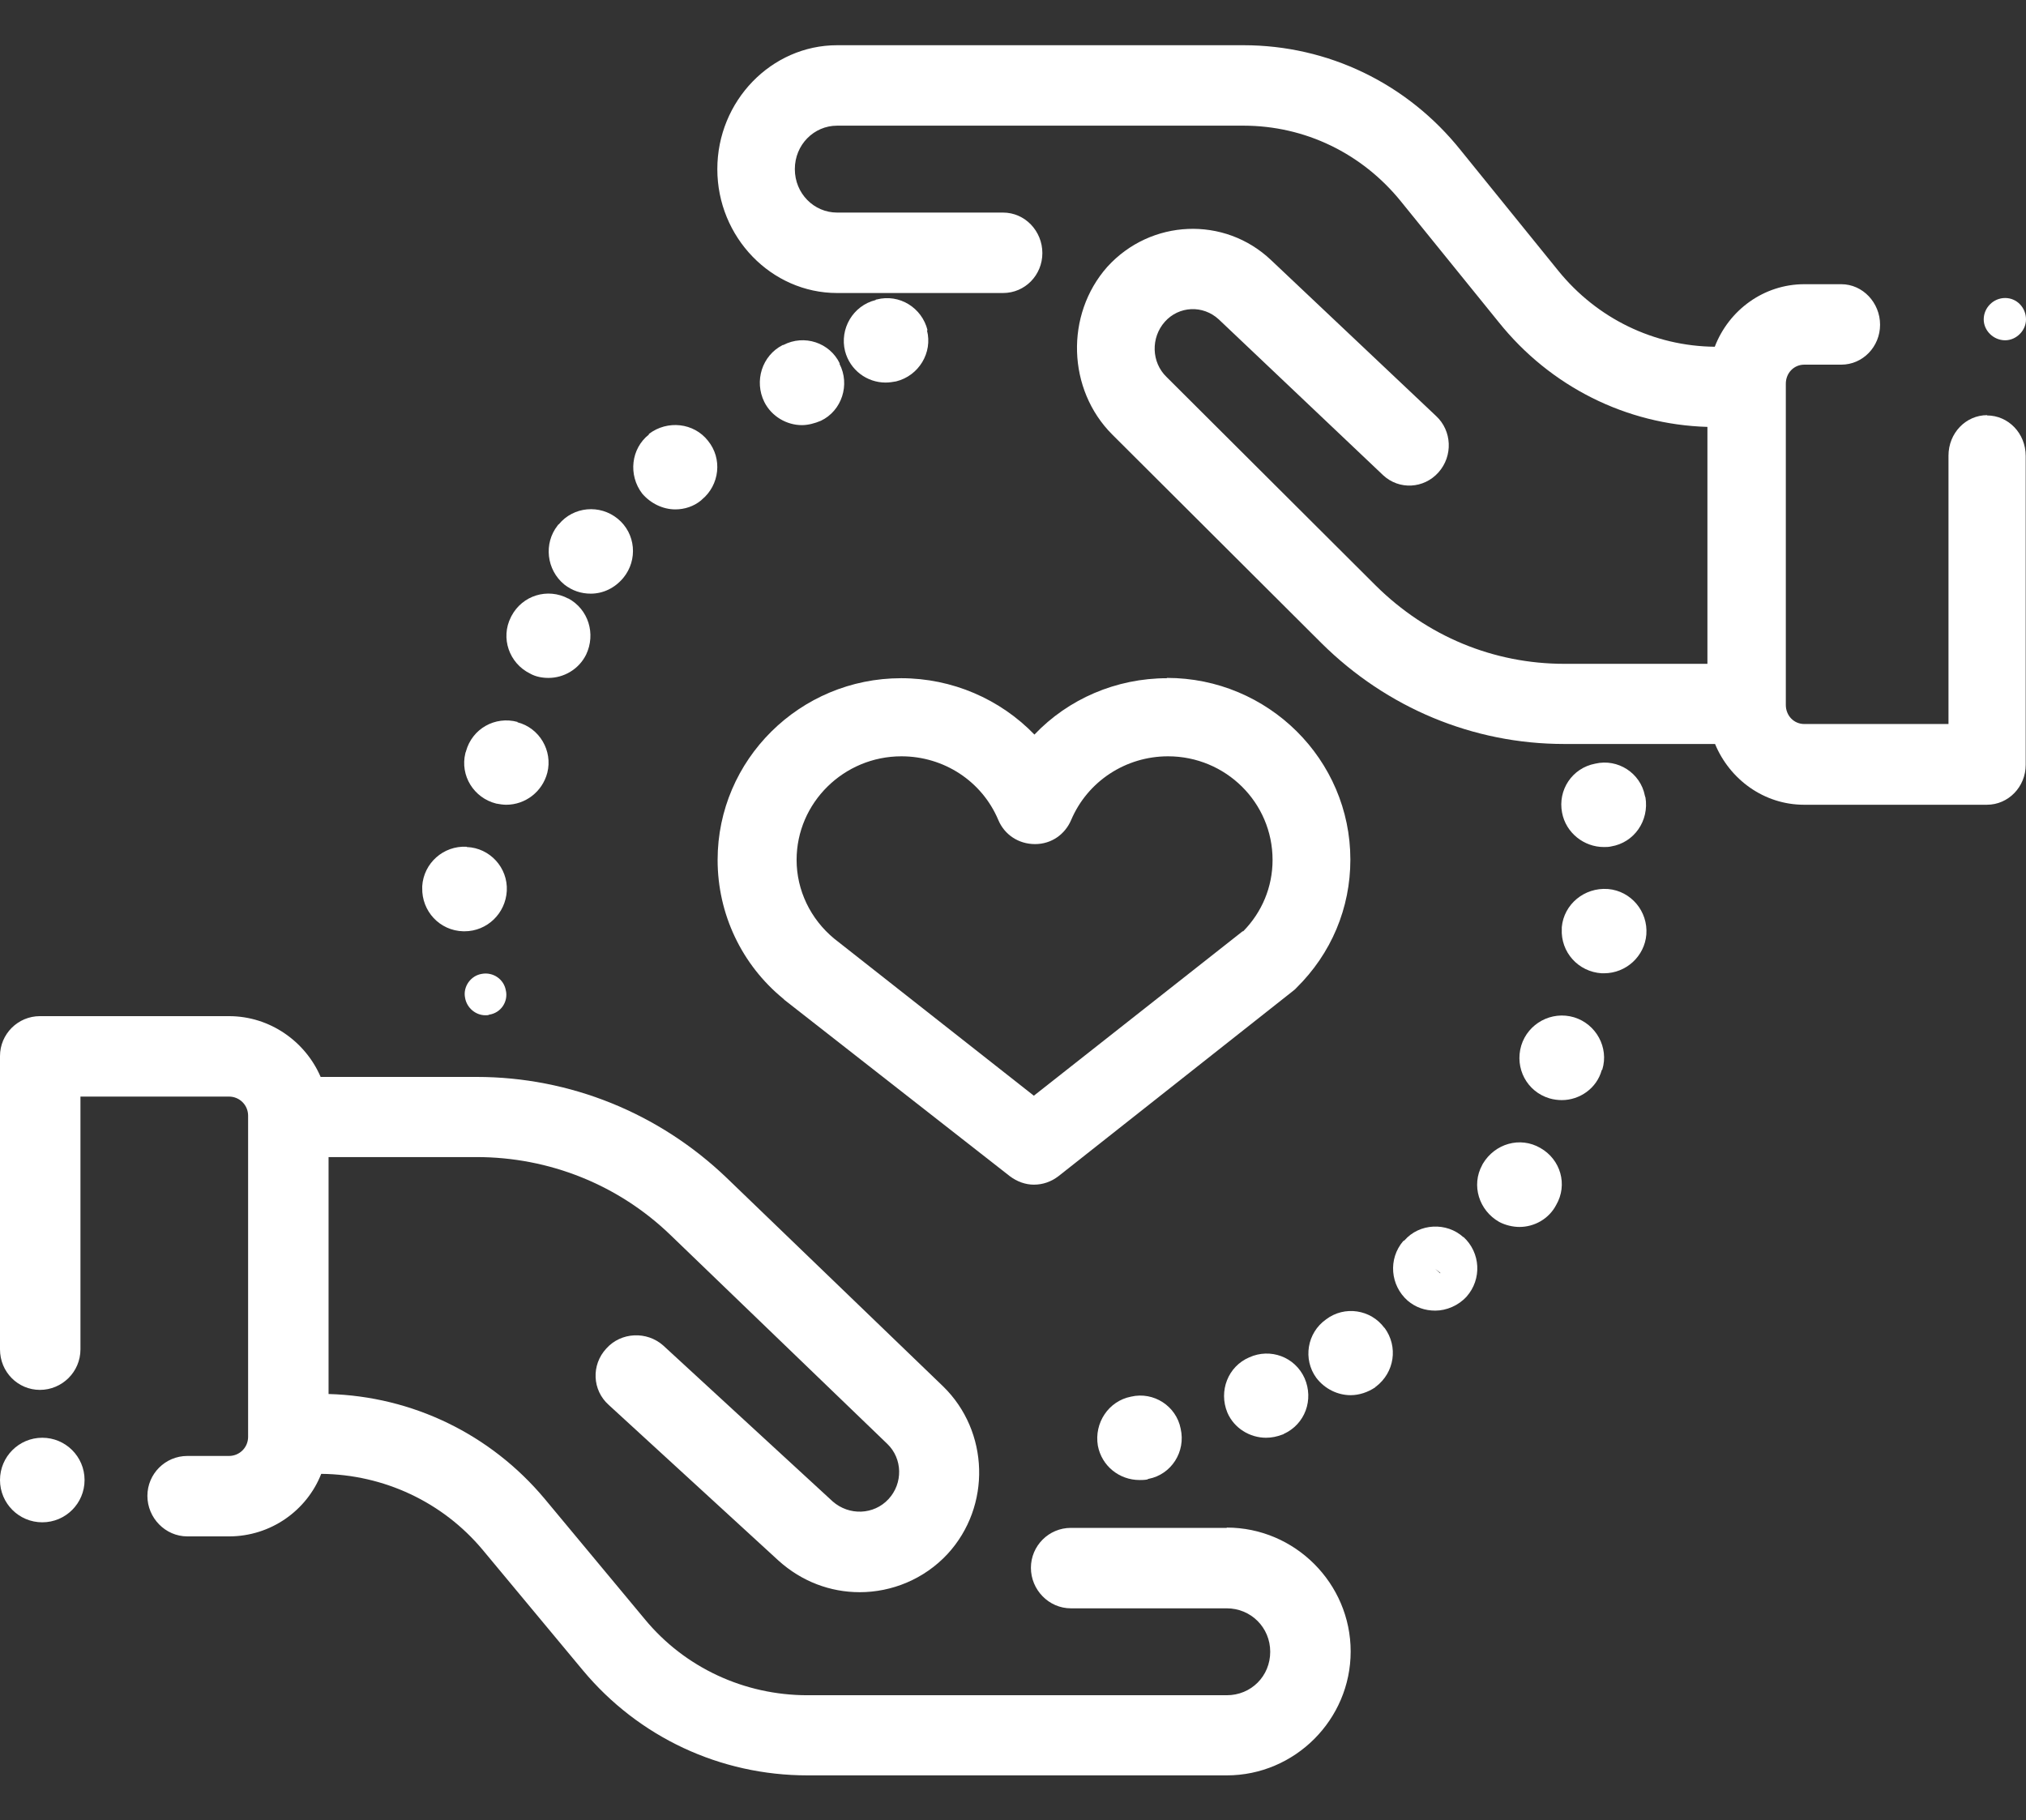 <?xml version="1.0" encoding="UTF-8"?>
<svg id="Ebene_1" data-name="Ebene 1" xmlns="http://www.w3.org/2000/svg" viewBox="0 0 69 62">
  <rect x="0" y="0" width="69" height="62" fill="#333333" stroke="none"/>
  <path d="m41.78,52.04h-5.31c-.75,0-1.36.61-1.36,1.36s.61,1.38,1.36,1.38h5.31c.82,0,1.48.65,1.48,1.48s-.65,1.48-1.48,1.48h-14.28c-2.15,0-4.18-.94-5.54-2.59l-3.41-4.1c-1.84-2.2-4.5-3.49-7.36-3.57v-8.07h5.04c2.47,0,4.83.94,6.61,2.66l7.38,7.11c.52.5.54,1.34.04,1.88s-1.34.57-1.9.08l-5.77-5.31c-.56-.5-1.44-.46-1.94.1-.52.56-.48,1.42.08,1.92l5.79,5.31c.79.71,1.76,1.07,2.76,1.07,1.09,0,2.19-.44,2.99-1.3,1.5-1.63,1.42-4.18-.15-5.71l-7.38-7.11c-2.3-2.2-5.33-3.43-8.51-3.43h-5.31c-.52-1.21-1.73-2.07-3.12-2.07H1.36c-.75,0-1.36.61-1.36,1.36v9.99c0,.77.61,1.38,1.36,1.38s1.38-.61,1.38-1.38v-8.61h5.06c.36,0,.65.29.65.65v10.94c0,.36-.29.65-.65.65h-1.42c-.75,0-1.36.61-1.36,1.36s.61,1.38,1.36,1.38h1.42c1.42,0,2.65-.88,3.14-2.13,2.13.02,4.14.96,5.5,2.59l3.41,4.1c1.9,2.28,4.68,3.58,7.65,3.58h14.28c2.32,0,4.22-1.9,4.22-4.22s-1.9-4.22-4.22-4.22Z" style="fill: #fff; fill-rule: evenodd;"/>
  <path d="m67.68,14.14c-.73,0-1.32.61-1.32,1.38v9.14h-4.91c-.36,0-.63-.29-.63-.65v-10.94c0-.36.27-.65.63-.65h1.26c.73,0,1.32-.61,1.32-1.36s-.59-1.38-1.32-1.38h-1.26c-1.38,0-2.57.88-3.05,2.13-2.07-.02-4.01-.96-5.33-2.59l-3.32-4.1c-1.82-2.28-4.52-3.58-7.4-3.58h-13.84c-2.24,0-4.08,1.9-4.08,4.22s1.84,4.22,4.08,4.22h5.65c.75,0,1.34-.61,1.34-1.36s-.59-1.38-1.34-1.38h-5.65c-.79,0-1.44-.65-1.44-1.48s.65-1.48,1.44-1.48h13.84c2.09,0,4.04.94,5.37,2.59l3.32,4.1c1.76,2.2,4.35,3.49,7.11,3.57v8.07h-4.87c-2.42,0-4.68-.94-6.42-2.66l-7.13-7.11c-.52-.5-.54-1.34-.06-1.88s1.3-.58,1.84-.08l5.6,5.31c.54.5,1.38.46,1.88-.1.5-.56.46-1.42-.08-1.92l-5.62-5.31c-1.59-1.51-4.1-1.4-5.58.23-1.44,1.63-1.36,4.18.17,5.71l7.13,7.11c2.22,2.2,5.16,3.43,8.26,3.43h5.14c.5,1.21,1.67,2.07,3.03,2.07h6.23c.73,0,1.32-.61,1.32-1.36v-10.52c0-.77-.59-1.38-1.32-1.38Z" style="fill: #fff; fill-rule: evenodd;"/>
  <path d="m44.43,46.94c-.33-.73-1.17-1.03-1.88-.71-.73.31-1.05,1.15-.75,1.88.23.54.77.86,1.32.86.19,0,.38-.04.56-.11.02,0,.04-.02.04-.02.73-.33,1.03-1.17.71-1.9Z" style="fill: #fff; fill-rule: evenodd;"/>
  <path d="m47.15,45.23c-.46-.63-1.36-.77-1.99-.29-.65.46-.79,1.36-.33,1.99.29.38.73.59,1.17.59.29,0,.59-.1.84-.27,0-.02.02-.02.02-.02.63-.48.77-1.36.29-2.01Z" style="fill: #fff; fill-rule: evenodd;"/>
  <path d="m40.21,48.66c-.15-.77-.92-1.27-1.69-1.09-.77.15-1.26.9-1.13,1.67.13.69.73,1.17,1.42,1.17.08,0,.17,0,.27-.02,0,0,.02-.02.04-.02.77-.15,1.27-.92,1.09-1.71Z" style="fill: #fff; fill-rule: evenodd;"/>
  <path d="m49.05,43.35l-.17-.13.17.15v-.02Zm.79-1.21c-.57-.52-1.5-.48-2.01.11-.02,0-.02.02-.04.02-.52.61-.44,1.51.15,2.03.27.23.59.34.94.34.38,0,.79-.17,1.07-.48.52-.59.48-1.49-.11-2.03Z" style="fill: #fff; fill-rule: evenodd;"/>
  <path d="m53.61,34.65c-.77-.23-1.57.21-1.8.96-.23.77.19,1.57.96,1.8.13.04.29.06.42.06.61,0,1.19-.4,1.36-1.02l.02-.02c.23-.75-.21-1.55-.96-1.78Z" style="fill: #fff; fill-rule: evenodd;"/>
  <path d="m56.04,27.16s-.02-.04-.02-.06c-.15-.77-.92-1.27-1.69-1.09-.79.15-1.28.9-1.13,1.67.13.69.75,1.17,1.42,1.17.08,0,.17,0,.25-.02.79-.13,1.3-.88,1.17-1.67Z" style="fill: #fff; fill-rule: evenodd;"/>
  <path d="m54.76,30.28c-.8-.06-1.5.52-1.57,1.3v.06c-.04.79.56,1.46,1.36,1.51h.08c.75,0,1.38-.58,1.44-1.32.06-.79-.52-1.48-1.3-1.55Z" style="fill: #fff; fill-rule: evenodd;"/>
  <path d="m52.46,39.1c-.69-.4-1.55-.15-1.96.54l-.02.04c-.38.69-.11,1.55.58,1.94.21.11.46.17.69.17.5,0,1-.27,1.25-.75h0c.4-.69.15-1.55-.54-1.94Z" style="fill: #fff; fill-rule: evenodd;"/>
  <path d="m28.6,12.38c-.34-.71-1.21-1-1.92-.63h-.02c-.71.36-.98,1.23-.63,1.94.25.5.77.79,1.28.79.21,0,.44-.06.65-.15.71-.34,1-1.23.63-1.94Z" style="fill: #fff; fill-rule: evenodd;"/>
  <path d="m31.59,11.25c-.19-.77-.96-1.25-1.73-1.05,0,0-.04,0-.04.02-.77.19-1.23.98-1.04,1.74.17.65.75,1.07,1.38,1.07.13,0,.25-.02.36-.04.77-.19,1.25-.98,1.05-1.74Z" style="fill: #fff; fill-rule: evenodd;"/>
  <path d="m24.11,15.01c-.48-.61-1.38-.71-2.01-.23v.02c-.61.48-.71,1.38-.23,2.01.29.34.71.54,1.13.54.31,0,.63-.1.88-.31l.02-.02c.61-.5.71-1.4.21-2.01Z" style="fill: #fff; fill-rule: evenodd;"/>
  <path d="m17.63,24.59c-.77-.21-1.55.23-1.76,1,0,.02-.02.04-.02.06-.19.77.29,1.53,1.05,1.72.11.02.23.04.34.04.65,0,1.23-.44,1.4-1.09.19-.75-.27-1.53-1.02-1.72Z" style="fill: #fff; fill-rule: evenodd;"/>
  <path d="m15.89,28.84c-.79-.04-1.46.56-1.51,1.34v.06c-.02.79.59,1.46,1.4,1.48h.04c.77,0,1.4-.61,1.44-1.38.04-.79-.58-1.46-1.36-1.49Z" style="fill: #fff; fill-rule: evenodd;"/>
  <path d="m19.36,20.39c-.71-.38-1.57-.11-1.94.59l-.02.04c-.36.71-.06,1.57.65,1.92.19.11.42.15.63.15.52,0,1.03-.29,1.28-.79.34-.71.08-1.55-.61-1.92Z" style="fill: #fff; fill-rule: evenodd;"/>
  <path d="m21.04,17.67c-.61-.5-1.51-.42-2.01.19-.02,0-.02.02-.04.04-.48.61-.38,1.51.23,2.01.27.21.57.31.9.31.42,0,.82-.19,1.11-.54.5-.61.42-1.51-.19-2.01Z" style="fill: #fff; fill-rule: evenodd;"/>
  <path d="m17.23,33.75c-.06-.4-.44-.65-.82-.58-.38.06-.65.44-.57.82.06.34.36.59.69.59.06,0,.1,0,.13-.02.4-.06.65-.44.57-.82Z" style="fill: #fff; fill-rule: evenodd;"/>
  <path d="m42.32,31.72l-7.11,5.6-6.8-5.35c-.81-.67-1.28-1.65-1.28-2.68,0-1.95,1.61-3.53,3.57-3.53,1.44,0,2.74.84,3.3,2.17.21.5.69.82,1.25.82s1.02-.33,1.23-.82c.56-1.32,1.86-2.17,3.3-2.17,1.96,0,3.56,1.57,3.56,3.53,0,.92-.36,1.78-1,2.43Zm-2.57-8.62c-1.74,0-3.37.71-4.52,1.92-1.17-1.21-2.8-1.92-4.54-1.92-3.45,0-6.25,2.78-6.25,6.19,0,1.84.82,3.57,2.24,4.73t.04.04l7.67,6c.25.19.54.29.82.29.31,0,.59-.1.84-.29l7.99-6.31s.08-.06.11-.1c1.19-1.17,1.84-2.72,1.84-4.37,0-3.41-2.8-6.19-6.25-6.19Z" style="fill: #fff; fill-rule: evenodd;"/>
  <circle cx="1.44" cy="50.41" r="1.44" style="fill: #fff;"/>
  <path d="m69,10.88c0,.38-.33.71-.71.71-.4,0-.73-.33-.73-.71,0-.4.33-.73.73-.73s.71.33.71.73Z" style="fill: #fff; fill-rule: evenodd;"/>
</svg>